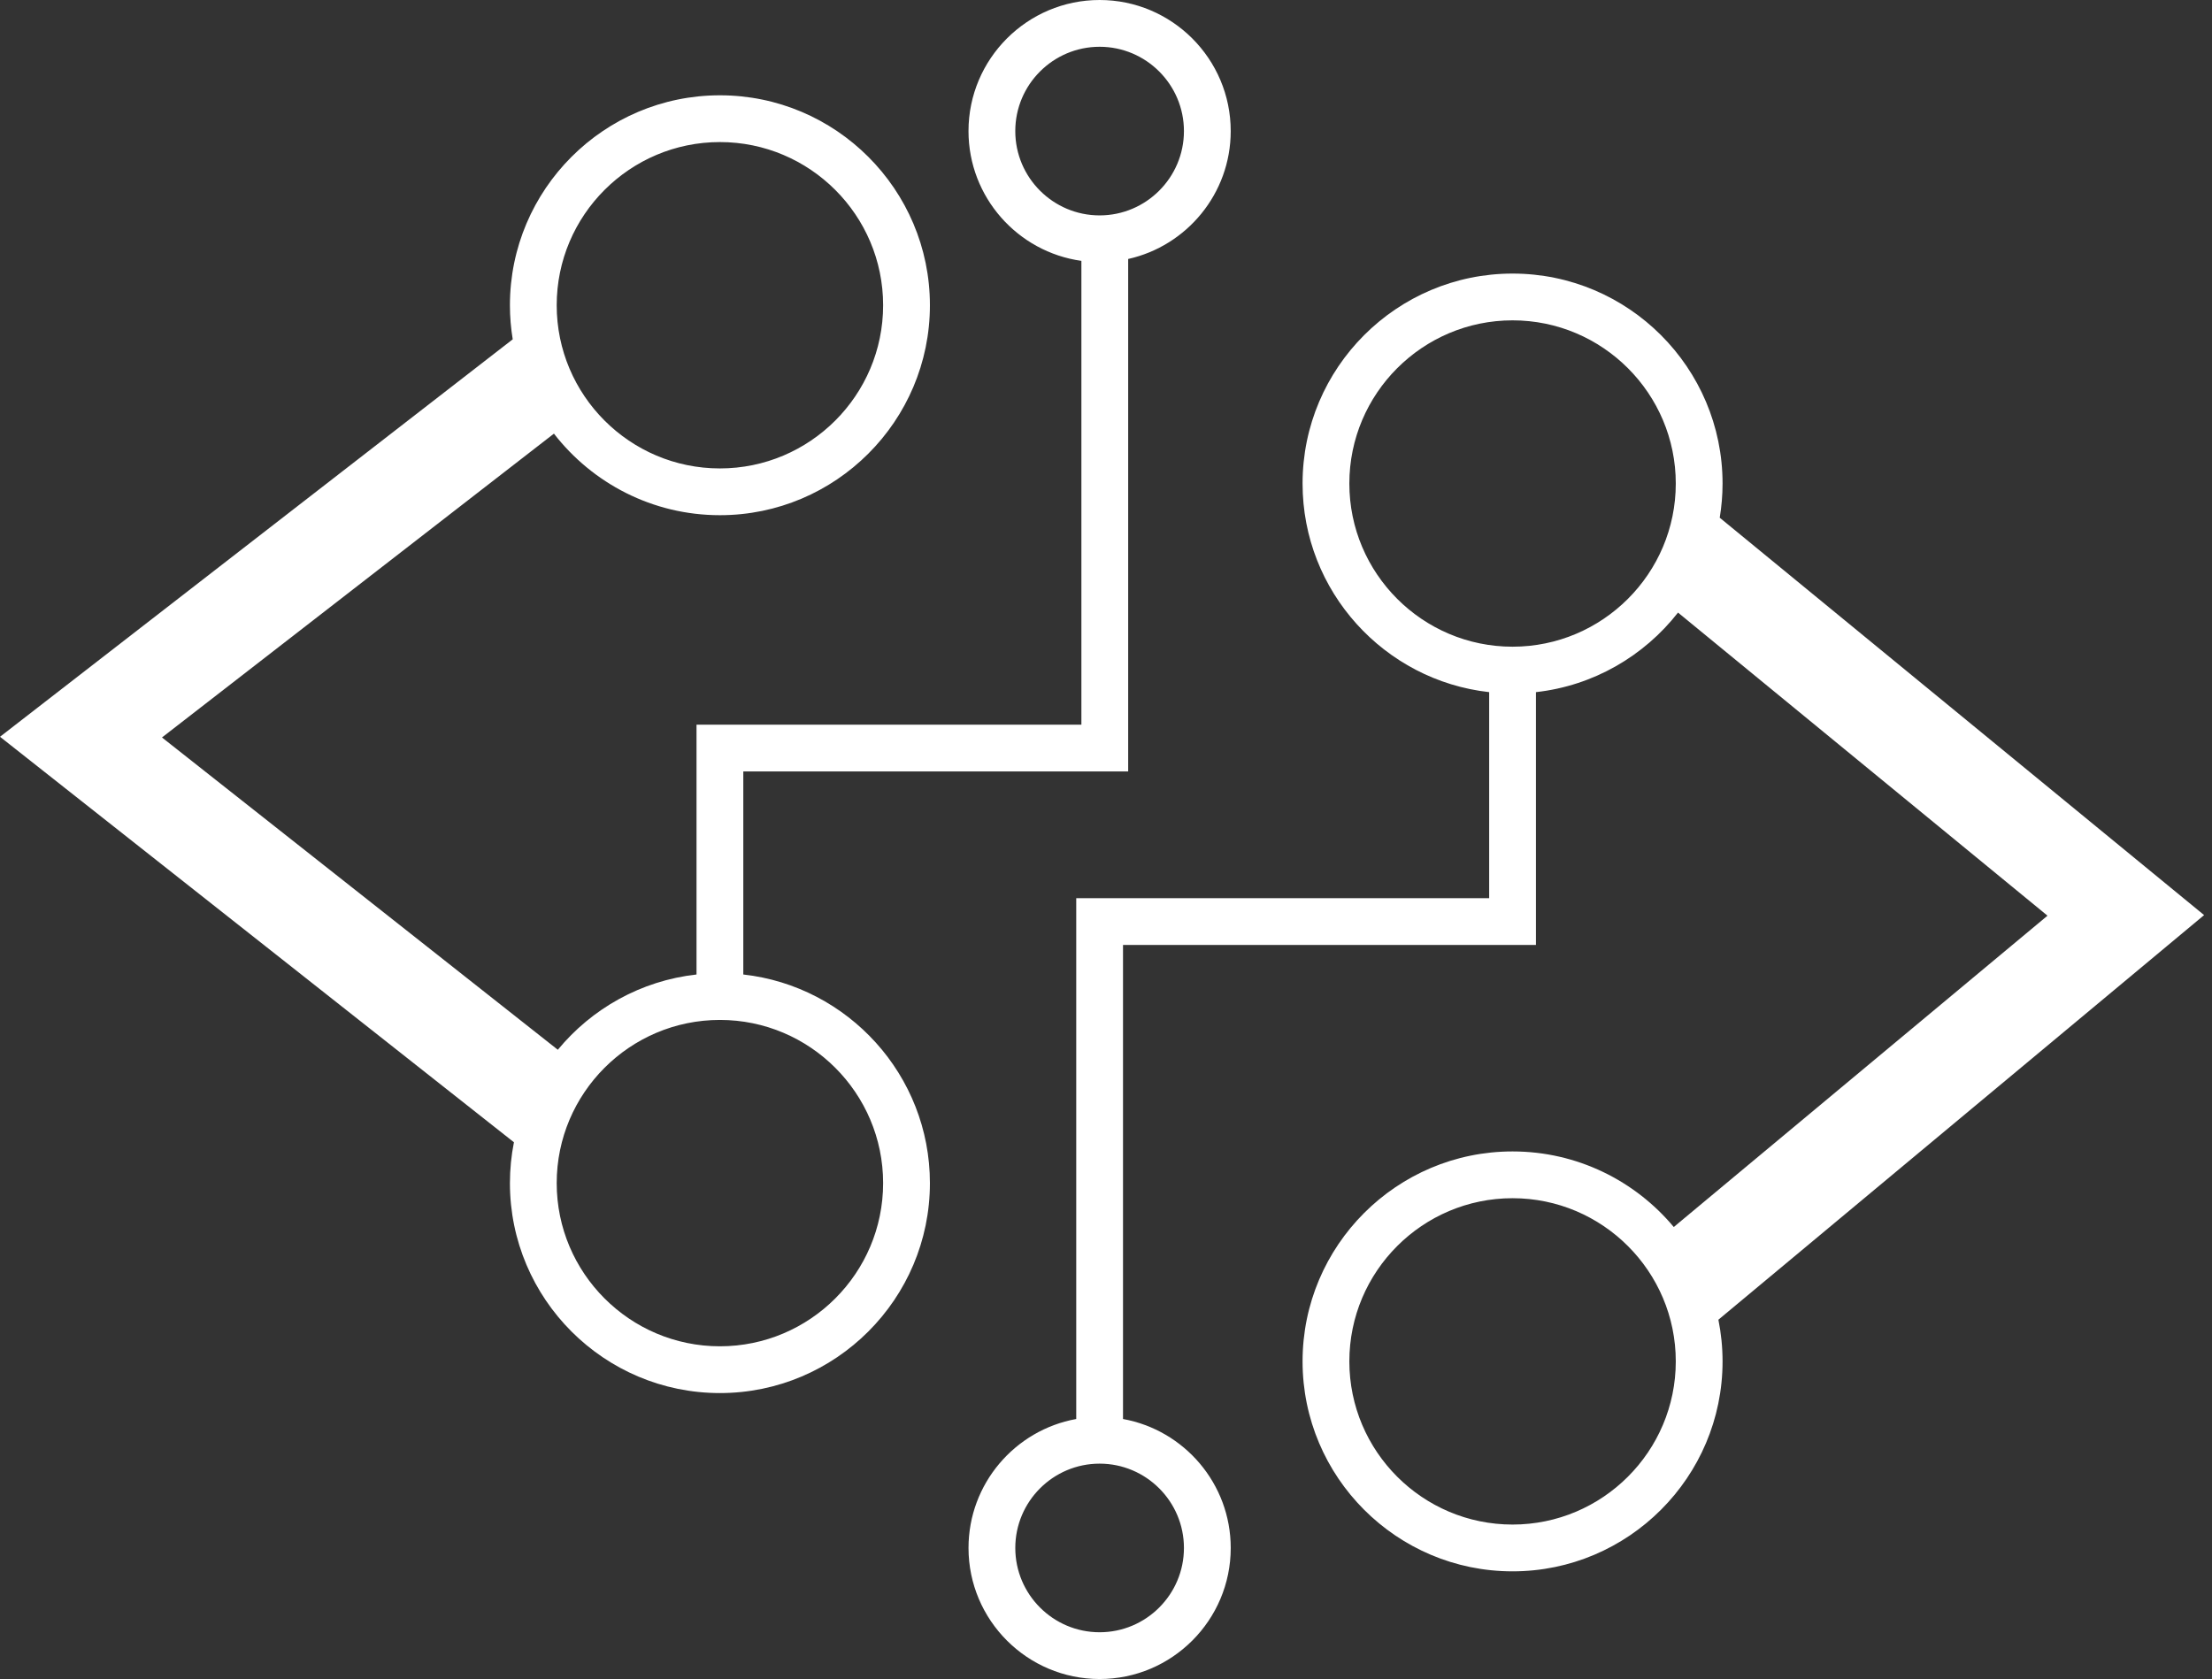 <svg width="162" height="123" viewBox="0 0 162 123" fill="none" xmlns="http://www.w3.org/2000/svg">
<rect x="0" y="0" width="162" height="123" fill="#333333" stroke="none"/>
<path d="M161.422 67.033L125.948 37.924C126.082 37.108 126.155 36.272 126.155 35.419C126.155 26.939 119.256 20.04 110.775 20.04C102.295 20.04 95.396 26.939 95.396 35.419C95.396 43.32 101.386 49.846 109.062 50.701V65.792H78.82V103.945C74.34 104.755 70.931 108.681 70.931 113.391C70.931 118.685 75.238 122.992 80.533 122.992C85.827 122.992 90.135 118.685 90.135 113.391C90.135 108.681 86.725 104.755 82.246 103.945V69.218H112.488V50.701C116.704 50.231 120.408 48.051 122.893 44.873L149.952 67.076L122.582 89.881C119.758 86.501 115.514 84.345 110.775 84.345C102.295 84.345 95.396 91.244 95.396 99.724C95.396 108.204 102.295 115.104 110.775 115.104C119.256 115.104 126.155 108.204 126.155 99.724C126.155 98.68 126.049 97.659 125.85 96.672L161.422 67.033ZM86.708 113.391C86.708 116.796 83.938 119.566 80.532 119.566C77.127 119.566 74.357 116.796 74.357 113.391C74.357 109.985 77.127 107.215 80.532 107.215C83.938 107.215 86.708 109.985 86.708 113.391ZM110.775 47.372C104.184 47.372 98.822 42.01 98.822 35.419C98.822 28.828 104.184 23.466 110.775 23.466C117.366 23.466 122.729 28.828 122.729 35.419C122.729 42.01 117.366 47.372 110.775 47.372ZM110.775 111.677C104.184 111.677 98.822 106.315 98.822 99.724C98.822 93.133 104.184 87.771 110.775 87.771C117.366 87.771 122.729 93.133 122.729 99.724C122.729 106.315 117.366 111.677 110.775 111.677Z" fill="white"/>
<path d="M54.437 71.384V56.51H82.624V18.971C86.916 18.014 90.134 14.178 90.134 9.602C90.134 4.307 85.826 0 80.532 0C75.237 0 70.93 4.307 70.93 9.602C70.93 14.444 74.533 18.458 79.198 19.109V53.084H51.011V71.384C46.935 71.838 43.334 73.889 40.853 76.898L11.863 54.021L40.568 31.765C43.384 35.396 47.784 37.739 52.724 37.739C61.205 37.739 68.104 30.84 68.104 22.36C68.104 13.88 61.205 6.981 52.724 6.981C44.244 6.981 37.345 13.88 37.345 22.36C37.345 23.21 37.417 24.043 37.55 24.856L0 53.97L37.639 83.673C37.447 84.642 37.345 85.642 37.345 86.665C37.345 95.146 44.244 102.045 52.724 102.045C61.205 102.045 68.104 95.146 68.104 86.665C68.104 78.764 62.114 72.239 54.437 71.384ZM74.356 9.602C74.356 6.197 77.126 3.426 80.532 3.426C83.937 3.426 86.708 6.197 86.708 9.602C86.708 13.007 83.937 15.778 80.532 15.778C77.127 15.778 74.356 13.007 74.356 9.602ZM52.724 10.407C59.315 10.407 64.677 15.769 64.677 22.36C64.677 28.951 59.315 34.313 52.724 34.313C46.133 34.313 40.771 28.951 40.771 22.36C40.771 15.769 46.133 10.407 52.724 10.407ZM52.724 98.619C46.133 98.619 40.771 93.256 40.771 86.665C40.771 80.074 46.133 74.712 52.724 74.712C59.315 74.712 64.677 80.074 64.677 86.665C64.677 93.256 59.315 98.619 52.724 98.619Z" fill="white"/>
</svg>
